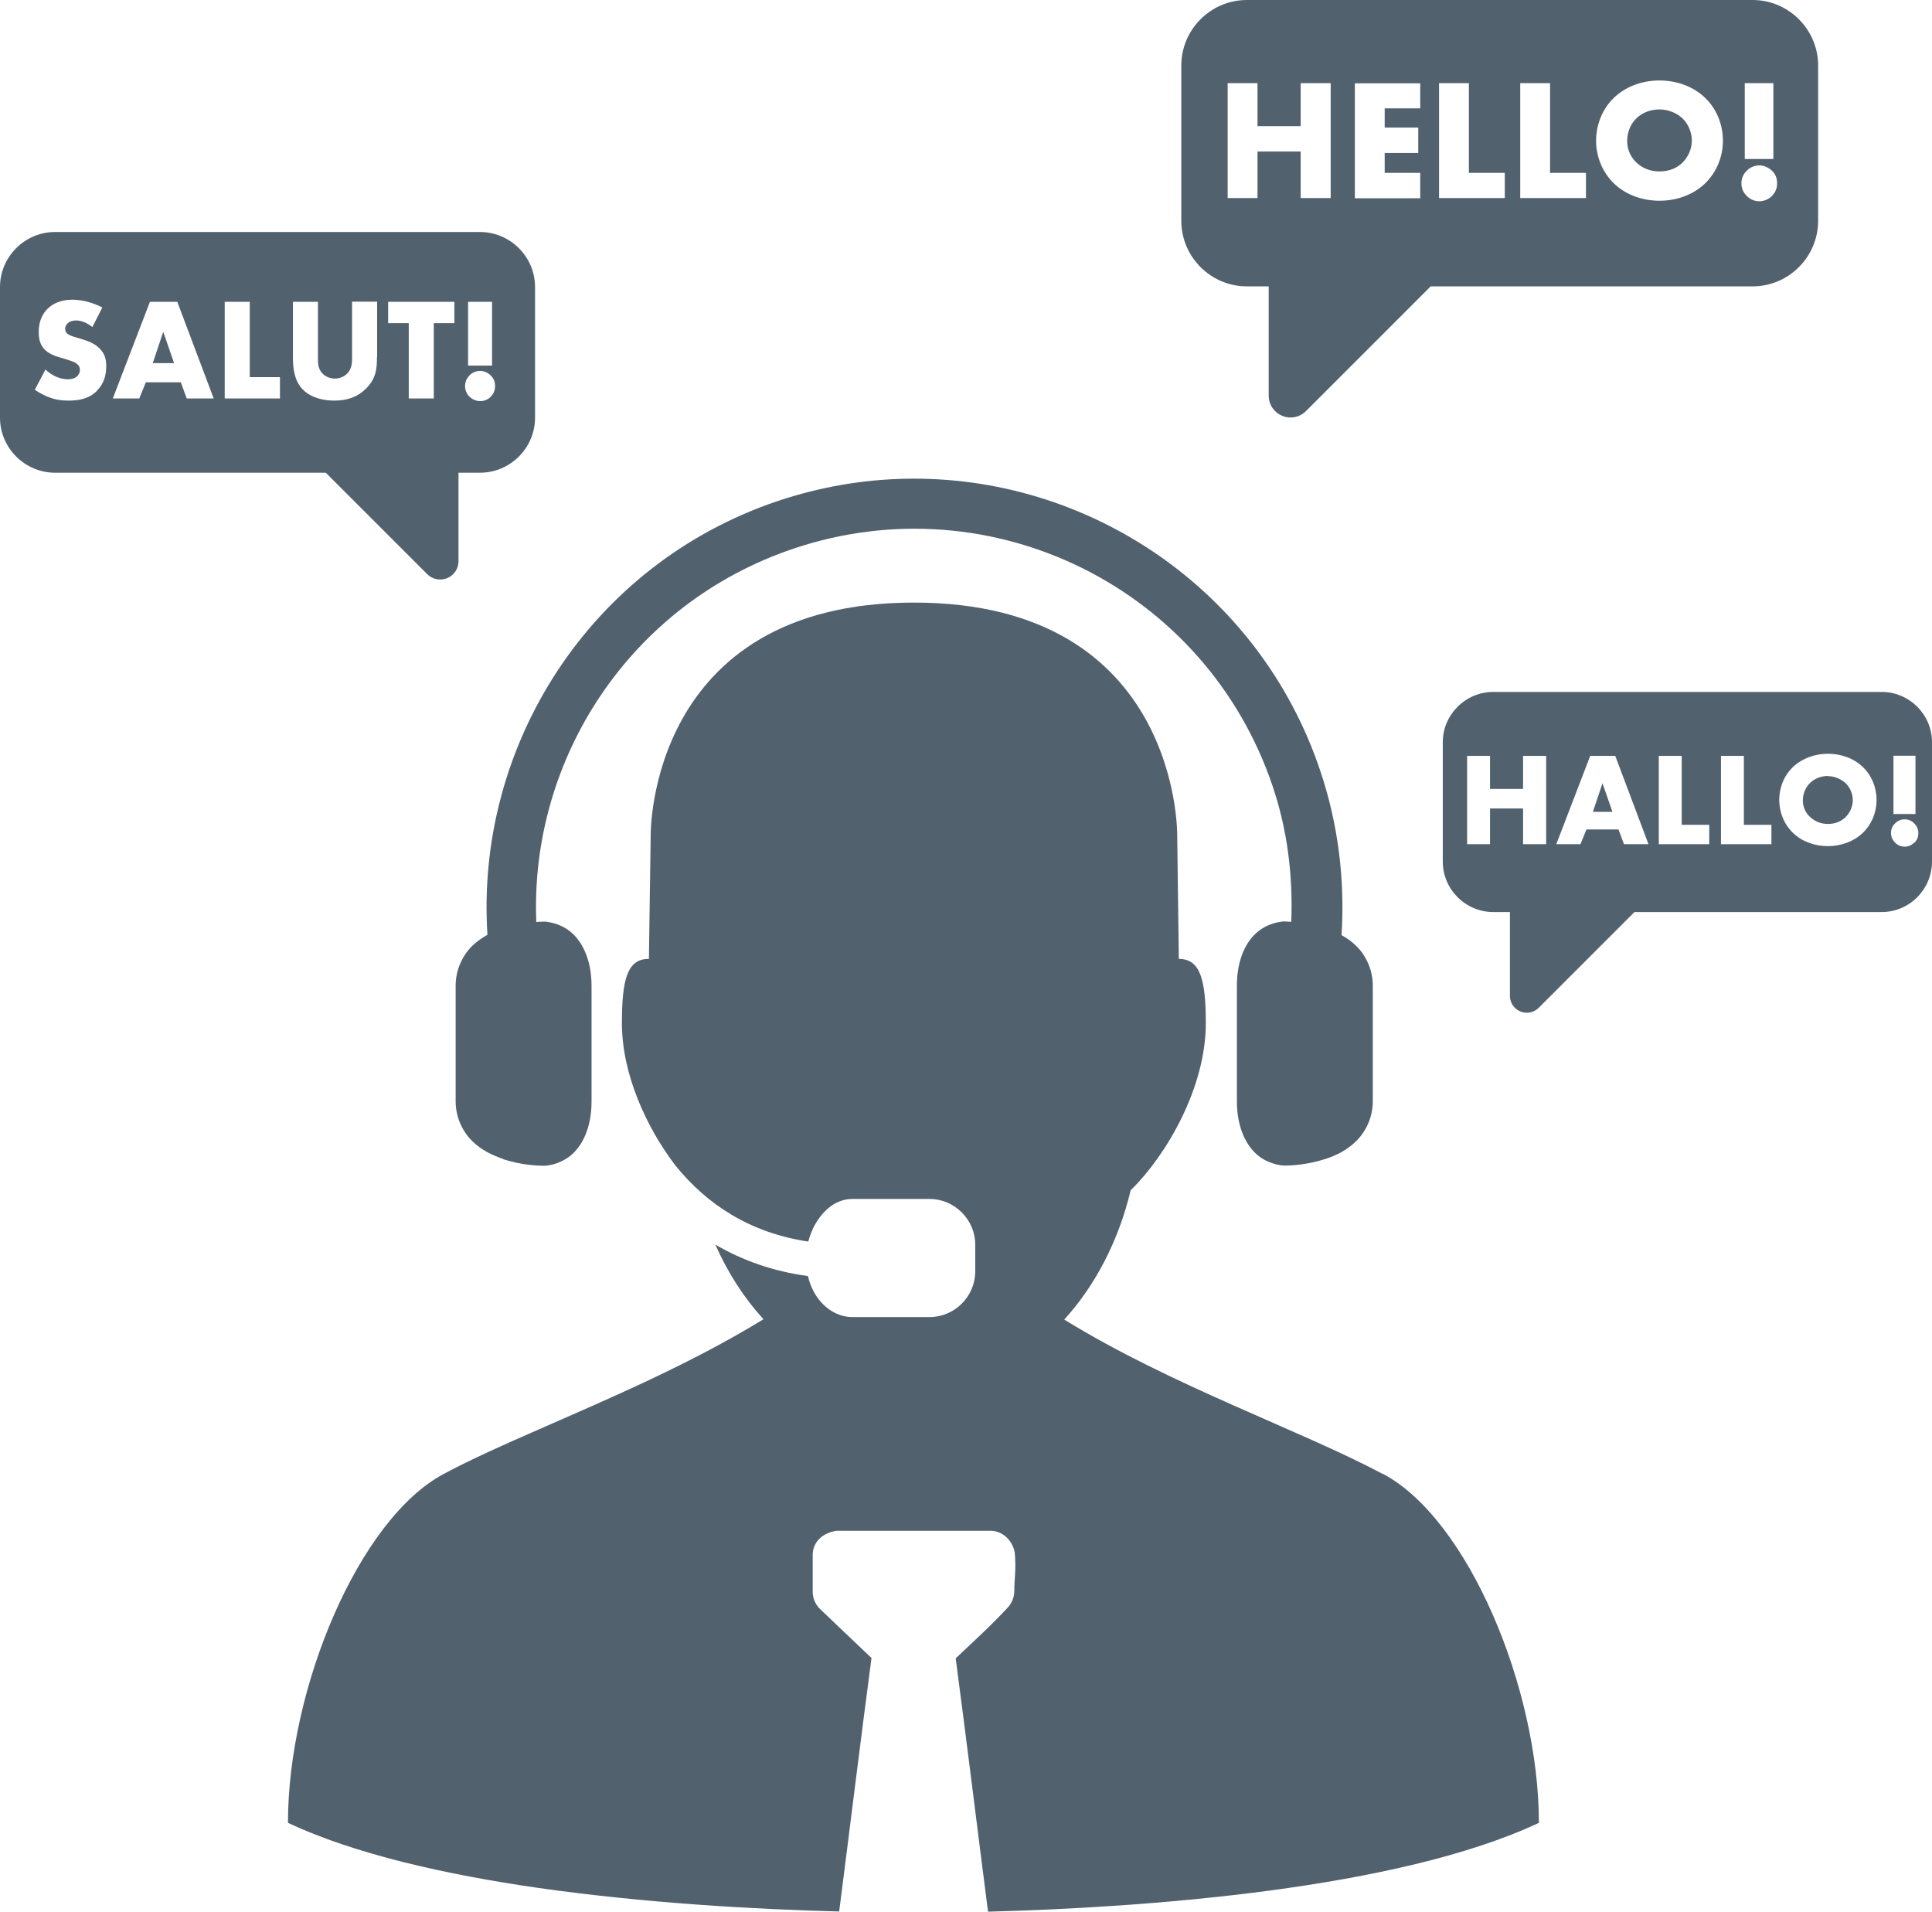 <?xml version="1.0" encoding="UTF-8"?><svg id="uuid-c6ed8d56-9538-4dd4-821a-9120b71dd869" xmlns="http://www.w3.org/2000/svg" viewBox="0 0 108.76 107.62"><defs><style>.uuid-8e617ef1-6d8a-491c-a0b5-7f81cbedbf1e{fill:#51616e;}</style></defs><g id="uuid-25abeb1d-39c7-4f86-a085-a4cb51b52d7e"><path class="uuid-8e617ef1-6d8a-491c-a0b5-7f81cbedbf1e" d="M93.42,6.16c-.47,0-.96.16-1.31.51-.35.34-.51.82-.51,1.27,0,.57.27.97.51,1.2.31.3.75.51,1.31.51s1-.2,1.3-.5c.3-.3.52-.75.52-1.24s-.22-.95-.52-1.24c-.36-.34-.85-.51-1.3-.51Z"/><path class="uuid-8e617ef1-6d8a-491c-a0b5-7f81cbedbf1e" d="M98.66,0h-28.47c-2.03,0-3.69,1.66-3.69,3.69v8.74c0,2.03,1.66,3.69,3.69,3.69h1.23v6.15c0,.32.12.63.36.87.48.48,1.26.48,1.74,0l7.02-7.02h18.12c2.03,0,3.69-1.66,3.69-3.69V3.69c0-2.03-1.66-3.69-3.69-3.69ZM74.91,11.15h-1.69v-2.62h-2.43v2.62h-1.68v-6.47h1.68v2.42h2.43v-2.42h1.69v6.47ZM79.95,6.1h-2v1.08h1.89v1.43h-1.89v1.12h2v1.43h-3.68v-6.47h3.68v1.43ZM98.22,4.68h1.61v4.27h-1.61v-4.27ZM84.71,11.15h-3.7v-6.47h1.68v5.05h2.02v1.43ZM89.28,11.15h-3.7v-6.47h1.68v5.05h2.02v1.43ZM95.97,10.34c-.66.63-1.59.96-2.55.96s-1.89-.33-2.55-.96c-.69-.66-1.02-1.56-1.02-2.42s.33-1.78,1.02-2.43c.66-.63,1.59-.96,2.55-.96s1.89.33,2.55.96c.69.65,1.02,1.56,1.02,2.43s-.33,1.76-1.02,2.42ZM99.75,11.03c-.2.2-.46.3-.71.3-.21,0-.48-.07-.71-.3-.13-.13-.3-.36-.3-.71s.17-.58.3-.71c.23-.23.5-.3.71-.3.24,0,.5.1.72.31.17.16.28.38.28.7s-.12.53-.29.71Z"/><path class="uuid-8e617ef1-6d8a-491c-a0b5-7f81cbedbf1e" d="M105.93,38.95h-21.87c-1.56,0-2.84,1.28-2.84,2.83v6.72c0,1.56,1.28,2.84,2.84,2.84h.94v4.72c0,.24.09.48.28.67.37.37.97.37,1.34,0l5.39-5.39h13.92c1.56,0,2.83-1.28,2.83-2.84v-6.72c0-1.56-1.28-2.83-2.83-2.83ZM87.04,47.52h-1.3v-2.01h-1.86v2.01h-1.29v-4.97h1.29v1.86h1.86v-1.86h1.3v4.97ZM91.42,47.52l-.31-.83h-1.8l-.34.83h-1.36l1.91-4.97h1.41l1.87,4.97h-1.38ZM96.22,47.52h-2.84v-4.97h1.29v3.88h1.55v1.1ZM99.72,47.52h-2.84v-4.97h1.29v3.88h1.55v1.1ZM104.86,46.89c-.51.48-1.22.74-1.96.74s-1.45-.25-1.96-.74c-.53-.51-.78-1.2-.78-1.86s.25-1.36.78-1.86c.51-.48,1.22-.74,1.96-.74s1.45.25,1.96.74c.53.5.78,1.2.78,1.86s-.25,1.35-.78,1.86ZM106.59,42.54h1.24v3.28h-1.24v-3.28ZM107.76,47.43c-.16.16-.35.23-.54.23-.16,0-.37-.05-.54-.23-.1-.1-.23-.28-.23-.54s.13-.45.23-.54c.18-.18.38-.23.54-.23.19,0,.39.07.55.24.13.13.22.29.22.54s-.09.41-.22.54Z"/><polygon class="uuid-8e617ef1-6d8a-491c-a0b5-7f81cbedbf1e" points="89.67 45.7 90.77 45.7 90.21 44.09 89.67 45.7"/><path class="uuid-8e617ef1-6d8a-491c-a0b5-7f81cbedbf1e" d="M102.9,43.68c-.36,0-.74.13-1.01.4-.27.26-.4.63-.4.98,0,.44.21.75.4.92.24.23.57.4,1.01.4s.77-.16,1-.39c.23-.23.4-.57.4-.95s-.17-.73-.4-.95c-.28-.26-.66-.4-1-.4Z"/><path class="uuid-8e617ef1-6d8a-491c-a0b5-7f81cbedbf1e" d="M28.32,65.25c1.07.35,2.04.37,2.22.37h.11c.07,0,.14,0,.21-.02.28-.04.77-.17,1.22-.52.68-.53,1.22-1.56,1.22-3.08v-6.5c0-1.52-.55-2.55-1.22-3.08-.46-.36-.96-.48-1.24-.52-.07-.02-.15-.02-.22-.02h0s-.18,0-.43.02c-.37-9.21,5.3-17.93,14.49-21.02,11.16-3.75,23.22,2.24,26.97,13.4.83,2.47,1.14,5.04,1.04,7.61-.22-.01-.38-.02-.38-.02h0c-.07,0-.15,0-.22.02-.28.04-.78.16-1.24.52-.68.53-1.22,1.56-1.22,3.08v6.5c0,1.52.55,2.55,1.22,3.08.45.35.94.47,1.22.52.07.01.14.02.21.02h.11c.18,0,1.15-.02,2.22-.37.59-.19,1.22-.49,1.75-1.02.53-.53.92-1.32.92-2.23v-6.5c0-.91-.39-1.71-.92-2.23-.26-.26-.55-.46-.84-.62.2-3.12-.19-6.26-1.2-9.26-3.44-10.24-13.12-16.66-23.39-16.43-2.37.05-4.77.46-7.14,1.25-10.58,3.56-17.04,13.77-16.35,24.42-.3.17-.6.37-.87.64-.53.53-.92,1.32-.92,2.23v6.5c0,.91.39,1.7.92,2.23.53.53,1.17.82,1.76,1.02Z"/><path class="uuid-8e617ef1-6d8a-491c-a0b5-7f81cbedbf1e" d="M77.86,82.98c-4.71-2.5-11.93-4.99-17.95-8.7,1.75-1.92,3.06-4.43,3.74-7.28,2.01-1.96,4.23-5.77,4.23-9.4,0-2.42-.3-3.63-1.52-3.62l-.09-6.96s.18-13.1-14.82-13.1h0c-15.01,0-14.82,13.1-14.82,13.1l-.1,6.96c-1.23-.02-1.52,1.19-1.52,3.62,0,2.89,1.4,5.88,2.99,7.98,1.8,2.24,4.24,3.82,7.5,4.31.11-.42.28-.82.51-1.17.42-.64,1.08-1.23,1.98-1.23h4.34c1.41,0,2.57,1.17,2.57,2.57v1.51c0,1.41-1.16,2.57-2.57,2.57h-4.34c-.88,0-1.59-.53-2.01-1.15-.24-.35-.4-.75-.5-1.16-1.95-.26-3.69-.88-5.21-1.77.7,1.59,1.62,3.01,2.71,4.2-4.05,2.49-8.63,4.44-12.64,6.2h0c-1.97.86-3.81,1.68-5.36,2.51-4.77,2.53-8.77,12.05-8.77,19.64,3.73,1.75,8.84,2.91,14.14,3.67h0c5.98.85,12.19,1.2,16.89,1.32.61-4.75,1.19-9.51,1.82-14.27-.97-.92-1.94-1.84-2.9-2.76-.26-.25-.41-.61-.41-.97v-2.08c.01-.74.57-1.24,1.35-1.35h8.68c.64.01,1.2.51,1.34,1.2.1.93-.03,1.65-.02,2.14.01.35-.12.71-.36.97-.97,1.05-1.98,1.96-2.94,2.87.63,4.76,1.21,9.52,1.82,14.26,8.86-.23,23.08-1.27,31.01-5,0-7.59-4-17.11-8.77-19.64Z"/><polygon class="uuid-8e617ef1-6d8a-491c-a0b5-7f81cbedbf1e" points="8.6 20.44 9.8 20.44 9.19 18.68 8.6 20.44"/><path class="uuid-8e617ef1-6d8a-491c-a0b5-7f81cbedbf1e" d="M27.03,13.06H3.1c-1.71,0-3.1,1.4-3.1,3.1v7.35c0,1.71,1.4,3.1,3.1,3.1h15.24l5.71,5.71c.4.4,1.06.4,1.46,0,.2-.2.3-.47.3-.73v-4.98h1.21c1.71,0,3.1-1.4,3.1-3.1v-7.35c0-1.71-1.4-3.1-3.1-3.1ZM5.46,22c-.46.46-1.03.55-1.61.55-.34,0-.67-.03-1.07-.18-.09-.03-.43-.16-.82-.43l.6-1.14c.3.29.76.55,1.25.55.29,0,.46-.09.55-.19.08-.08.14-.2.14-.34,0-.11-.04-.23-.16-.33-.14-.12-.35-.18-.7-.29l-.37-.11c-.23-.07-.56-.2-.78-.44-.28-.3-.31-.69-.31-.96,0-.67.26-1.08.5-1.31.28-.28.73-.51,1.4-.51.54,0,1.17.17,1.68.44l-.56,1.1c-.42-.33-.74-.37-.93-.37-.14,0-.33.03-.46.16-.08.08-.14.17-.14.29,0,.1.02.17.07.24.04.05.14.15.47.24l.43.13c.34.11.7.23.99.54.28.29.35.6.35.97,0,.5-.12.98-.51,1.37ZM10.51,22.43l-.33-.91h-1.97l-.37.91h-1.49l2.09-5.44h1.54l2.05,5.44h-1.51ZM15.76,22.43h-3.11v-5.44h1.41v4.24h1.7v1.2ZM21.22,20.11c0,.57-.02,1.17-.61,1.76-.46.46-1.03.68-1.79.68-.86,0-1.47-.29-1.8-.65-.47-.51-.53-1.21-.53-1.79v-3.12h1.41v3.22c0,.23,0,.58.28.84.16.16.42.26.67.26s.5-.1.65-.24c.33-.29.32-.69.32-.99v-3.1h1.41v3.12ZM25.58,18.19h-1.16v4.24h-1.41v-4.24h-1.16v-1.2h3.73v1.2ZM26.35,16.99h1.35v3.59h-1.35v-3.59ZM27.63,22.33c-.17.17-.38.25-.6.25-.18,0-.4-.06-.6-.25-.11-.11-.25-.3-.25-.6s.15-.49.25-.6c.2-.2.42-.25.6-.25.2,0,.42.08.6.26.14.14.24.32.24.59s-.1.45-.24.6Z"/></g></svg>